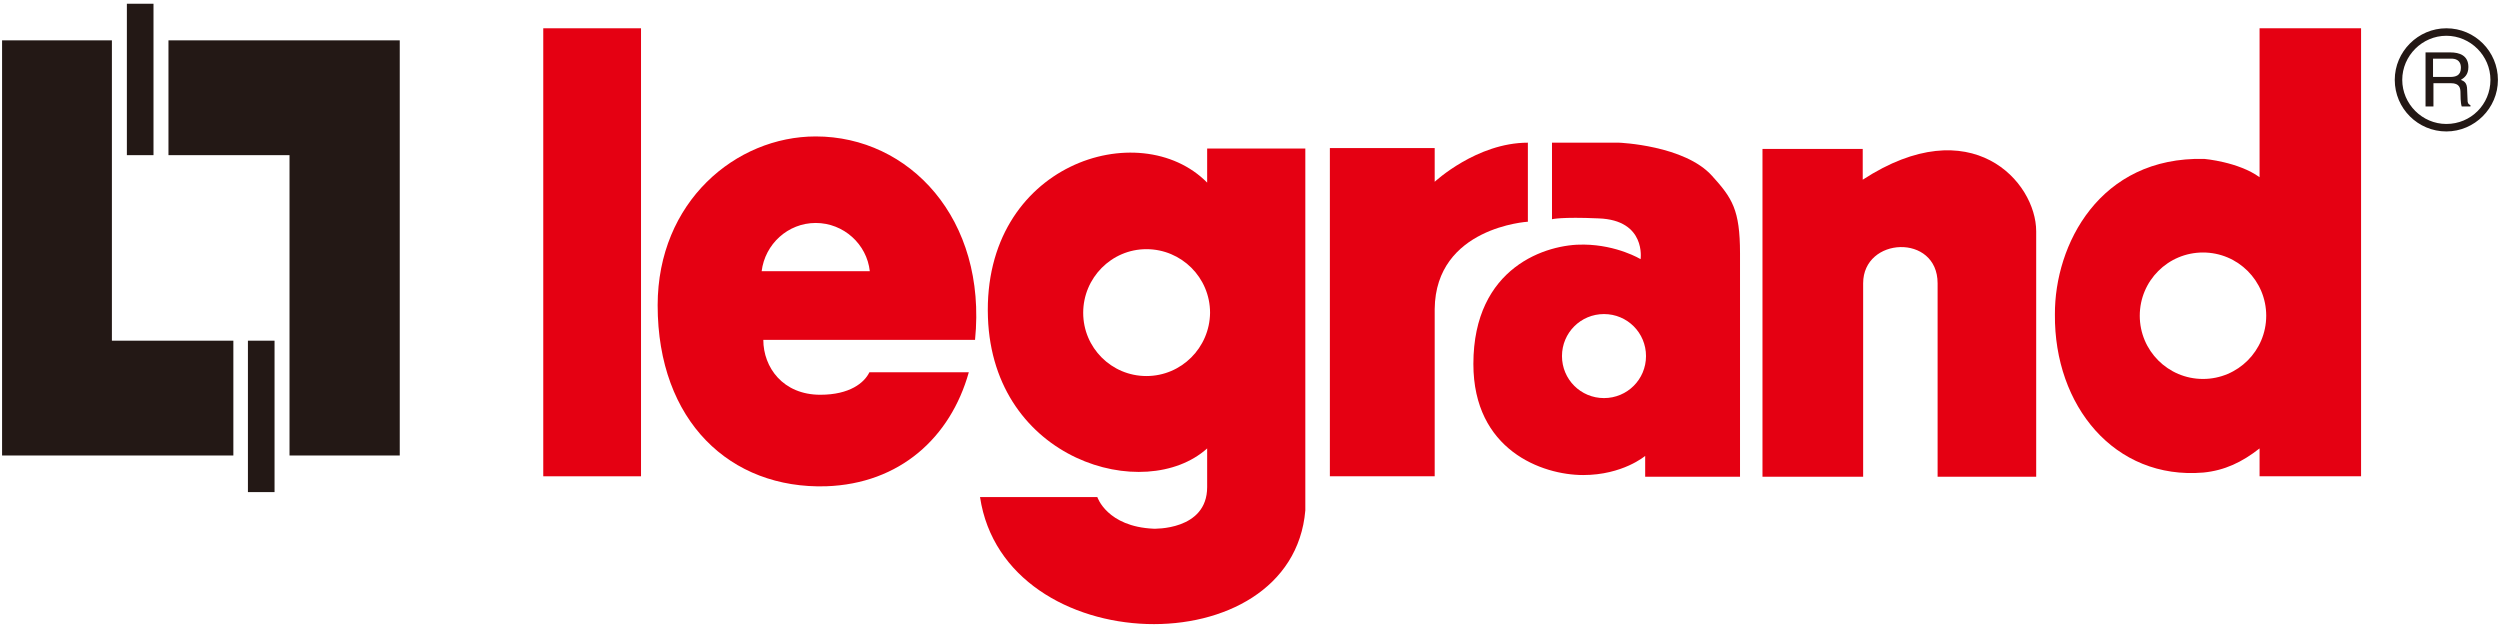 <svg xmlns="http://www.w3.org/2000/svg" width="601" height="151" viewBox="0 0 601 151" fill="none"><path d="M40.5 9.7V37.3H69.6V109.5H96.1V9.7H40.5Z" fill="#231815"></path><path d="M36.9 0.9H30.5V37.3H36.9V0.9Z" fill="#231815"></path><path d="M0.5 9.7V109.5H56.1V81.9H26.9V9.7H0.5Z" fill="#231815"></path><path d="M66 81.9H59.6V118.3H66V81.9Z" fill="#231815"></path><path d="M154.1 6.8H130.6V114.5H154.1V6.8Z" fill="#E50012"></path><path d="M319.7 35.7V114.5H344.9V74.3C345.1 54.6 367.3 53.3 367.3 53.3V34.3C355 34.3 344.9 43.7 344.9 43.7V35.6H319.7V35.7Z" fill="#E50012"></path><path d="M423.7 35.7V114.6H447.9V68.1C447.9 56.9 465.8 56.1 465.8 68.1V114.6H489.5V55.6C489.5 43.7 473.9 26.2 447.8 43.2V35.8H423.7V35.7Z" fill="#E50012"></path><path d="M588.1 29.8C582.3 29.8 577.5 25 577.5 19.2C577.5 13.4 582.3 8.6 588.1 8.6C593.9 8.6 598.7 13.4 598.7 19.2C598.7 25.1 594 29.8 588.1 29.8ZM588.1 6.8C581.3 6.8 575.7 12.4 575.7 19.2C575.7 26.1 581.3 31.6 588.1 31.6C594.9 31.6 600.5 26 600.5 19.2C600.5 12.4 595 6.8 588.1 6.8Z" fill="#231815"></path><path d="M584.9 18.5H589C590.3 18.5 591.6 18.2 591.6 16.3C591.6 14.3 590.1 14.1 589.3 14.1H584.9V18.5ZM584.9 25.6H583.1V12.6H589.1C591.2 12.6 593.4 13.3 593.4 16.1C593.4 18 592.4 18.7 591.6 19.2C592.3 19.5 593.1 19.8 593.1 21.6L593.2 24C593.2 24.7 593.3 25 593.9 25.3V25.6H591.8C591.5 24.8 591.5 22.8 591.5 22.3C591.5 21.2 591.3 20 589.2 20H585V25.6H584.9Z" fill="#231815"></path><path d="M373.1 52.7C373.1 52.7 375.3 52.1 384.3 52.5C395.8 52.9 394.4 62.3 394.4 62.3C394.4 62.3 388.8 58.9 380.8 58.8C371.9 58.6 354.2 64.1 354.2 87.5C354.2 108.2 370.7 114.2 380.6 114.2C390.1 114.2 395.5 109.6 395.5 109.6V114.6H418.3V60.9C418.3 50.4 416.4 47.6 411.6 42.3C405 34.9 389.2 34.3 389.2 34.3H373.1V52.7ZM375.5 85.6C375.5 80 380 75.5 385.6 75.5C391.2 75.5 395.7 80 395.7 85.6C395.7 91.2 391.2 95.7 385.6 95.7C380 95.7 375.5 91.2 375.5 85.6Z" fill="#E50012"></path><path d="M529.6 91.1C521.2 91.1 514.4 84.3 514.4 75.9C514.4 67.5 521.2 60.7 529.6 60.7C538 60.7 544.8 67.5 544.8 75.9C544.8 84.3 538 91.1 529.6 91.1ZM529.9 38.2C504.7 37.6 493.9 58.9 494 75.6C493.8 97.5 508.3 115.4 529.7 113.6C534.8 113.1 539 111.1 543.2 107.8V114.5H567.6V6.8H543.2V42.6C538.1 38.9 529.9 38.2 529.9 38.2Z" fill="#E50012"></path><path d="M275.6 90.4C267.2 90.4 260.4 83.6 260.4 75.2C260.4 66.8 267.2 59.9 275.6 59.9C284 59.9 290.9 66.7 290.9 75.2C290.8 83.6 284 90.4 275.6 90.4ZM277.3 127.1C266.1 126.6 263.8 119.5 263.8 119.5H235.6C241.5 158.9 310.6 160.4 313.8 122.7V35.7H290.2V43.9C274 27.5 236.2 39.4 237.5 76.3C238.7 110.8 275.3 121.2 290.2 107.8V117.1C290.2 127.6 277.3 127.1 277.3 127.1Z" fill="#E50012"></path><path d="M183.1 65.2C183.9 58.7 189.4 53.6 196.1 53.6C202.8 53.6 208.4 58.7 209.1 65.2H183.1ZM196.1 32.8C176.9 32.8 158.1 48.5 158.1 73.4C158.1 101.3 175.6 117.6 198.6 116.9C216.3 116.3 228.5 105.2 232.9 89.5H209C207.8 92 204.3 94.9 197.2 94.9C188.2 94.9 183.5 88.3 183.5 81.7H234.4C237.3 52.6 218.6 32.8 196.1 32.8Z" fill="#E50012"></path></svg>